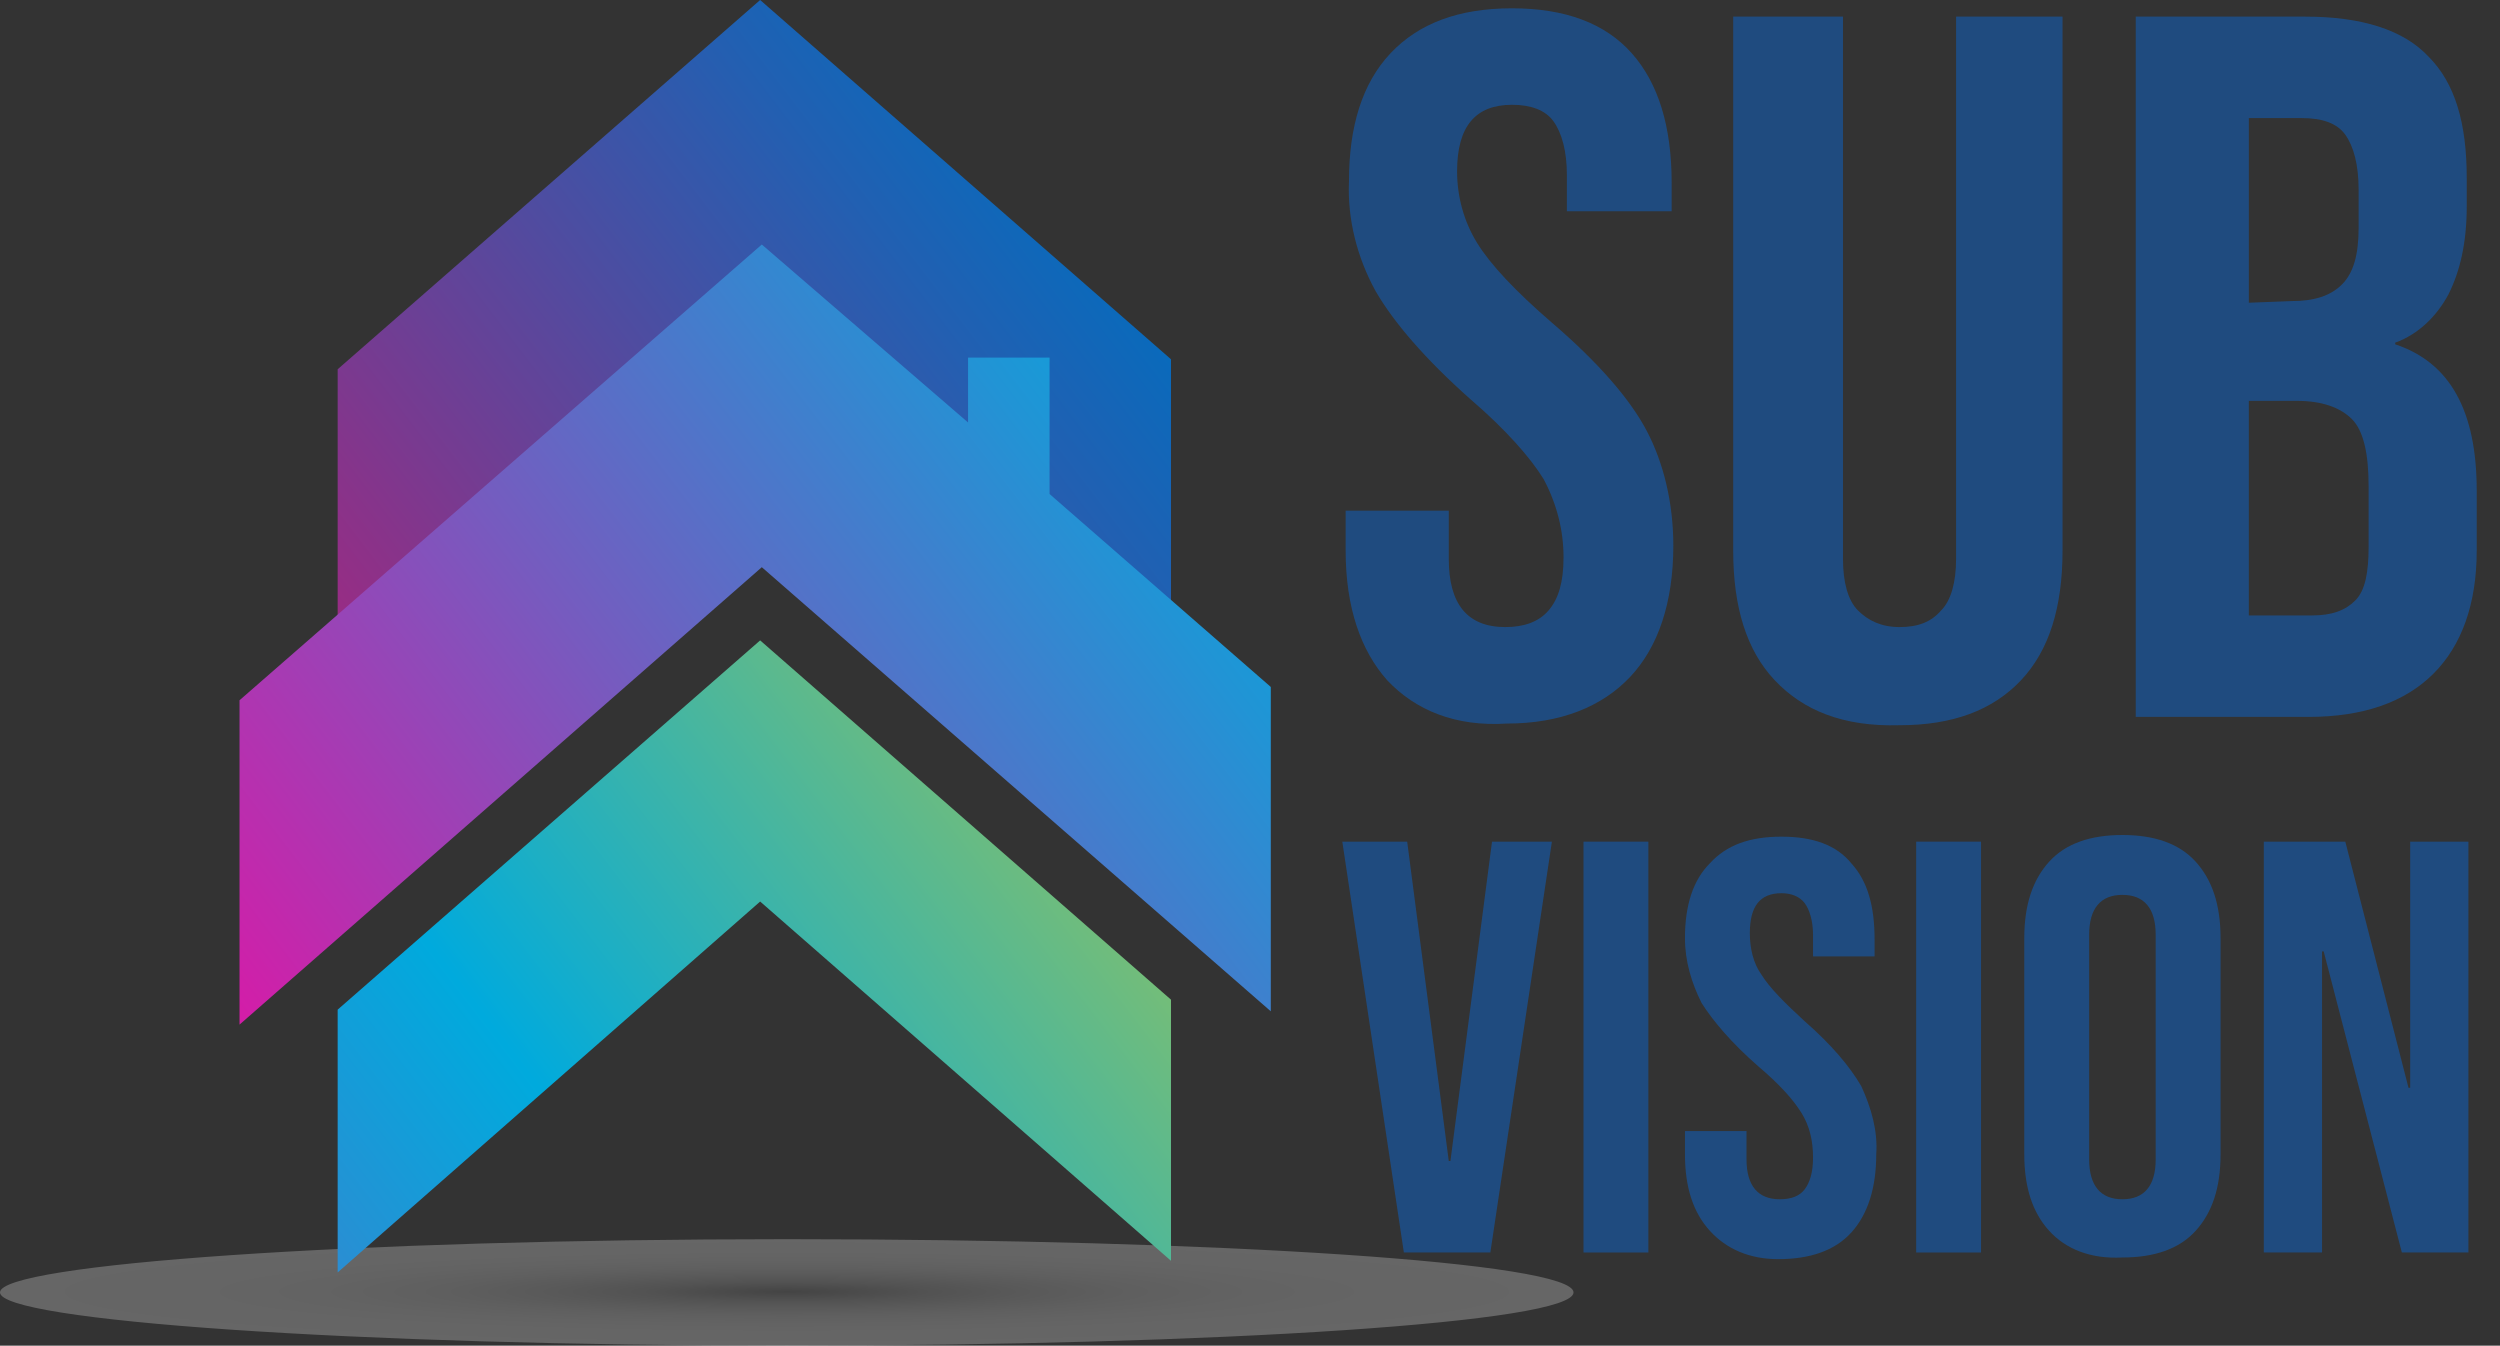 <?xml version="1.0" encoding="utf-8"?>
<!-- Generator: Adobe Illustrator 20.1.0, SVG Export Plug-In . SVG Version: 6.00 Build 0)  -->
<svg version="1.1" id="Layer_1" xmlns="http://www.w3.org/2000/svg" xmlns:xlink="http://www.w3.org/1999/xlink" x="0px" y="0px"
	 viewBox="0 0 150.3 80.9" style="enable-background:new 0 0 150.3 80.9;" xml:space="preserve">
<rect x="0" y="0" width="150.3" height="80.9" fill="#333333" stroke="none"/>
<style type="text/css">
	.st0{fill:#1F4B7F;}
	.st1{opacity:0.25;fill:url(#_Path__1_);enable-background:new    ;}
	.st2{fill:url(#_Path_2_1_);}
	.st3{fill:url(#_Path_3_1_);}
	.st4{fill:url(#_Path_4_1_);}
</style>
<title>logo-vector</title>
<g>
	<g id="Layer_1_1_">
		<path class="st0" d="M83.4,40.9c-1.6-1.8-2.5-4.4-2.5-7.8v-2.4h6.2v2.9c0,2.7,1.1,4.1,3.4,4.1c1.1,0,2-0.3,2.6-1
			c0.6-0.7,0.9-1.7,0.9-3.2c0-1.6-0.4-3.2-1.2-4.7c-0.8-1.3-2.3-3-4.4-4.8c-2.7-2.4-4.6-4.6-5.7-6.5c-1.1-2-1.7-4.3-1.6-6.6
			c0-3.3,0.8-5.9,2.5-7.7s4.1-2.7,7.3-2.7c3.2,0,5.6,0.9,7.2,2.7c1.6,1.8,2.4,4.4,2.4,7.8v1.7h-6.3v-2.2c0-1.4-0.3-2.5-0.8-3.2
			s-1.4-1-2.5-1c-2.2,0-3.3,1.3-3.3,4c0,1.5,0.4,3,1.2,4.3c0.8,1.3,2.3,2.9,4.5,4.8c2.8,2.4,4.7,4.6,5.7,6.5s1.6,4.3,1.6,6.9
			c0,3.4-0.9,6.1-2.6,7.9c-1.7,1.8-4.2,2.8-7.4,2.8C87.5,43.7,85.1,42.7,83.4,40.9z"/>
		<path class="st0" d="M106.7,40.9c-1.7-1.8-2.5-4.4-2.5-7.8V1h6.6v32.6c0,1.4,0.3,2.5,0.9,3.1c0.6,0.6,1.4,1,2.5,1
			c1.1,0,1.9-0.3,2.5-1c0.6-0.6,0.9-1.7,0.9-3.1V1h6.4v32.1c0,3.4-0.8,6-2.5,7.8c-1.7,1.8-4.1,2.7-7.3,2.7
			C110.8,43.7,108.4,42.7,106.7,40.9z"/>
		<path class="st0" d="M128.6,1h10c3.4,0,5.9,0.8,7.4,2.4c1.6,1.6,2.3,4,2.3,7.3v1.7c0,2.2-0.4,3.9-1.1,5.3
			c-0.7,1.3-1.8,2.4-3.2,2.9v0.1c3.3,1.1,4.9,4,4.9,8.8v3.6c0,3.2-0.9,5.7-2.6,7.4c-1.7,1.7-4.2,2.6-7.5,2.6h-10.4V1z M137.8,18.1
			c1.3,0,2.3-0.3,3-1s1-1.8,1-3.4v-2.3c0-1.5-0.3-2.6-0.8-3.3c-0.5-0.7-1.4-1-2.6-1h-3.2v11.1L137.8,18.1z M139,37
			c1.2,0,2-0.3,2.6-0.9c0.6-0.6,0.8-1.7,0.8-3.2v-3.7c0-1.9-0.3-3.3-1-4c-0.7-0.7-1.8-1.1-3.3-1.1h-2.9V37H139z"/>
		<path class="st0" d="M80.7,50.6h3.9l2.5,19.2h0.1l2.5-19.2h3.6l-3.7,24.7h-5.2L80.7,50.6z"/>
		<path class="st0" d="M95.2,50.6h3.9v24.7h-3.9V50.6z"/>
		<path class="st0" d="M102.8,74c-1-1.1-1.5-2.6-1.5-4.6V68h3.7v1.7c0,1.6,0.7,2.4,2,2.4c0.7,0,1.2-0.2,1.5-0.6
			c0.3-0.4,0.5-1,0.5-1.9c0-1-0.2-1.9-0.7-2.7c-0.5-0.8-1.3-1.7-2.6-2.8c-1.6-1.4-2.7-2.7-3.4-3.8c-0.6-1.2-1-2.5-1-3.9
			c0-2,0.5-3.5,1.5-4.5c1-1.1,2.4-1.6,4.3-1.6c1.9,0,3.3,0.5,4.2,1.6c1,1.1,1.4,2.6,1.4,4.6v1h-3.7v-1.3c0-0.8-0.2-1.5-0.5-1.9
			c-0.3-0.4-0.8-0.6-1.4-0.6c-1.3,0-1.9,0.8-1.9,2.4c0,0.9,0.2,1.8,0.7,2.5c0.5,0.8,1.4,1.7,2.6,2.8c1.6,1.4,2.7,2.7,3.4,3.9
			c0.6,1.3,1,2.7,0.9,4.1c0,2-0.5,3.6-1.5,4.7s-2.5,1.6-4.4,1.6C105.2,75.7,103.8,75.1,102.8,74z"/>
		<path class="st0" d="M115.2,50.6h3.9v24.7h-3.9V50.6z"/>
		<path class="st0" d="M123.2,74c-1-1.1-1.5-2.6-1.5-4.6v-13c0-2,0.5-3.5,1.5-4.6c1-1.1,2.5-1.6,4.4-1.6c1.9,0,3.4,0.5,4.4,1.6
			c1,1.1,1.5,2.6,1.5,4.6v13c0,2-0.5,3.5-1.5,4.6c-1,1.1-2.5,1.6-4.4,1.6C125.7,75.7,124.2,75.1,123.2,74z M129.6,69.7V56.2
			c0-1.6-0.7-2.4-2-2.4s-2,0.8-2,2.4v13.5c0,1.6,0.7,2.4,2,2.4C128.9,72.1,129.6,71.3,129.6,69.7L129.6,69.7z"/>
		<path class="st0" d="M136.1,50.6h4.9l3.8,14.8h0.1V50.6h3.5v24.7h-4l-4.7-18.1h-0.1v18.1h-3.5V50.6z"/>
		
			<radialGradient id="_Path__1_" cx="276.154" cy="-9124.268" r="32.347" gradientTransform="matrix(1.46 0 0 -0.1 -355.88 -834.768)" gradientUnits="userSpaceOnUse">
			<stop  offset="0" style="stop-color:#787878"/>
			<stop  offset="7.000000e-02" style="stop-color:#8F8F8F"/>
			<stop  offset="0.18" style="stop-color:#B2B2B2"/>
			<stop  offset="0.31" style="stop-color:#CECECE"/>
			<stop  offset="0.44" style="stop-color:#E4E4E4"/>
			<stop  offset="0.59" style="stop-color:#F3F3F3"/>
			<stop  offset="0.76" style="stop-color:#FCFCFC"/>
			<stop  offset="1" style="stop-color:#FFFFFF"/>
		</radialGradient>
		<path id="_Path_" class="st1" d="M94.6,77.7c0,1.8-21.2,3.2-47.3,3.2S0,79.4,0,77.7s21.2-3.2,47.3-3.2S94.6,75.9,94.6,77.7z"/>
		
			<linearGradient id="_Path_2_1_" gradientUnits="userSpaceOnUse" x1="-1.839" y1="-295.774" x2="126.49" y2="-197.625" gradientTransform="matrix(1 0 0 -1 0 -231.287)">
			<stop  offset="0" style="stop-color:#FF005C"/>
			<stop  offset="1.000000e-02" style="stop-color:#FC015D"/>
			<stop  offset="0.28" style="stop-color:#763B91"/>
			<stop  offset="0.46" style="stop-color:#2160B2"/>
			<stop  offset="0.54" style="stop-color:#006EBF"/>
			<stop  offset="1" style="stop-color:#FFAF00"/>
		</linearGradient>
		<polygon id="_Path_2" class="st2" points="45.7,0 20.3,22.2 20.3,38 45.7,15.7 70.4,37.3 70.4,21.6 		"/>
		
			<linearGradient id="_Path_3_1_" gradientUnits="userSpaceOnUse" x1="-31.42" y1="-356.897" x2="96.909" y2="-258.747" gradientTransform="matrix(1 0 0 -1 0 -231.287)">
			<stop  offset="0" style="stop-color:#FF009D"/>
			<stop  offset="1.000000e-02" style="stop-color:#FC029E"/>
			<stop  offset="0.28" style="stop-color:#765BBF"/>
			<stop  offset="0.46" style="stop-color:#2194D5"/>
			<stop  offset="0.54" style="stop-color:#00AADD"/>
			<stop  offset="1" style="stop-color:#FFD400"/>
		</linearGradient>
		<polygon id="_Path_3" class="st3" points="45.7,38.5 20.3,60.7 20.3,76.5 45.7,54.2 70.4,75.8 70.4,60.1 		"/>
		
			<linearGradient id="_Path_4_1_" gradientUnits="userSpaceOnUse" x1="8.466" y1="-309.25" x2="136.795" y2="-211.1" gradientTransform="matrix(1 0 0 -1 0 -231.287)">
			<stop  offset="0" style="stop-color:#FF009D"/>
			<stop  offset="1.000000e-02" style="stop-color:#FC029E"/>
			<stop  offset="0.28" style="stop-color:#765BBF"/>
			<stop  offset="0.46" style="stop-color:#2194D5"/>
			<stop  offset="0.54" style="stop-color:#00AADD"/>
			<stop  offset="1" style="stop-color:#FFD400"/>
		</linearGradient>
		<polygon id="_Path_4" class="st4" points="63.1,29.7 63.1,21.5 58.2,21.5 58.2,25.4 45.8,14.7 14.4,42.1 14.4,61.6 45.8,34.1 
			76.4,60.8 76.4,41.3 		"/>
	</g>
</g>
</svg>
